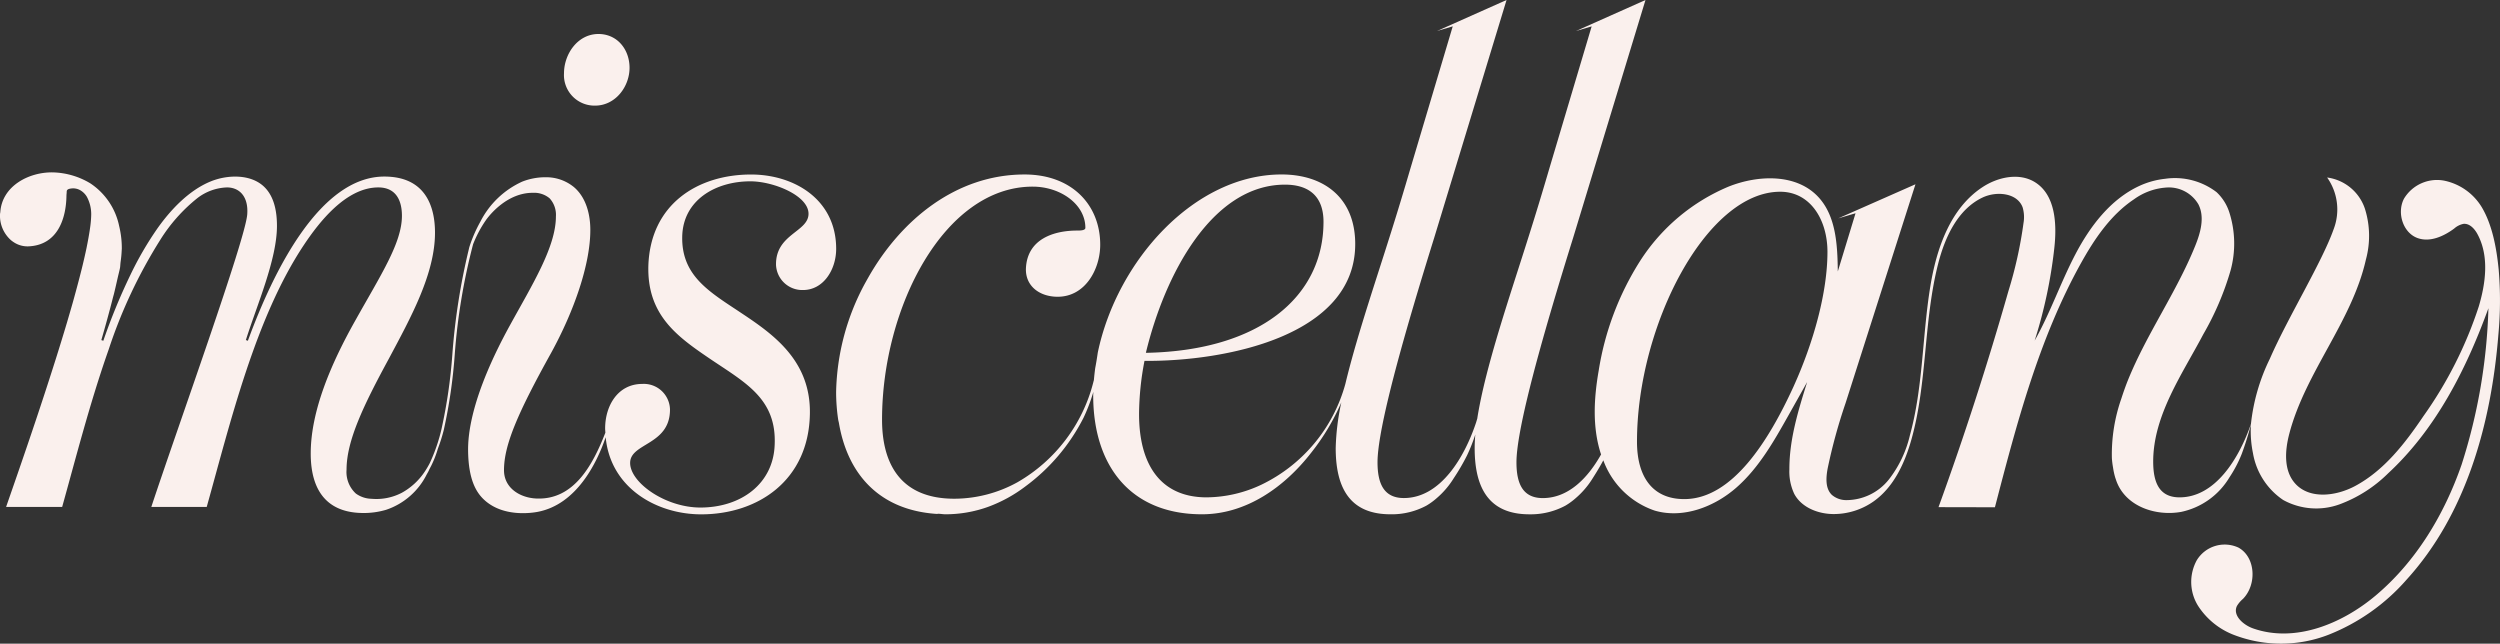 <svg xmlns="http://www.w3.org/2000/svg" width="375.666" height="96.725" viewBox="0 0 375.666 96.725">
  <rect x="0" y="0" width="375.666" height="96.725" fill="#333333" stroke="none"/>
  <g id="Group_1850" data-name="Group 1850" transform="translate(-91.577 -227.364)">
    <path id="Path_331" data-name="Path 331" d="M208.188,267.188a3.947,3.947,0,0,0,4.063,3.757c3.046,0,4.974-3.045,4.974-6.194,0-7.406-6.294-11.164-12.79-11.164-8.019,0-15.123,4.465-15.43,13.7-.2,7.2,4.06,10.451,8.83,13.7,5.483,3.757,10.456,6.091,10.15,13.2-.2,5.888-5.073,9.443-11.163,9.443-5.28,0-10.556-3.757-10.556-6.7,0-3.04,5.988-2.635,5.988-8.018a3.934,3.934,0,0,0-4.163-3.857c-3.654,0-5.582,3.248-5.582,6.7,0,.216.025.418.035.628-1.851,4.736-4.665,10.138-10.362,9.892a6.6,6.6,0,0,1-1.24-.171c-1.97-.468-3.631-1.854-3.631-4.086,0-3.757,2.012-8.493,7.085-17.629,3.451-6.293,5.888-13.294,5.888-18.475,0-2.32-.627-4.881-2.469-6.439a6.565,6.565,0,0,0-4.23-1.476,9.445,9.445,0,0,0-3.545.662,13.159,13.159,0,0,0-6.279,6.011,20.982,20.982,0,0,0-1.506,3.356c-.07.207-.133.4-.169.527-.031.112-.049.22-.078.333a97.751,97.751,0,0,0-2.458,15.724,77.623,77.623,0,0,1-1.631,11.226,25.729,25.729,0,0,1-1.771,5.134,13.653,13.653,0,0,1-.7,1.193,9.866,9.866,0,0,1-3.486,3.244,8.27,8.27,0,0,1-4.559.906,4.169,4.169,0,0,1-2.358-.793,4.393,4.393,0,0,1-1.394-3.572c0-4.366,2.536-9.646,6.392-16.75,3.248-6.091,6.9-12.686,6.9-18.876,0-4.063-1.523-8.429-7.614-8.429-9.64,0-16.646,14.11-20.5,24.67l-.306-.1c1.626-5.176,4.672-12.078,4.672-17.155,0-2.085-.377-4.431-1.974-5.924-2.053-1.919-5.549-1.76-7.993-.757-3.268,1.341-5.988,4.228-8,7.065a50.037,50.037,0,0,0-4.045,6.956,90.4,90.4,0,0,0-4.08,9.919l-.3-.1c.632-2.174,1.21-4.268,1.735-6.349.047-.185.1-.364.15-.548.211-.835.393-1.676.585-2.515.112-.492.246-.98.343-1.474.038-.267.043-.546.077-.815a18.02,18.02,0,0,0,.176-1.86c0-.048.013-.092.012-.17a14.031,14.031,0,0,0-.4-3.41,10.138,10.138,0,0,0-4.327-6.41,11.442,11.442,0,0,0-5.679-1.652c-3.547-.045-7.57,2.026-7.85,5.957-.008.117-.045.219-.046.339a4.893,4.893,0,0,0,1.586,3.839,3.556,3.556,0,0,0,.432.331,3.769,3.769,0,0,0,2.185.654c4.469-.148,5.739-4.191,5.782-7.642,0-.1.02-.252.029-.388.008-.107,0-.2.023-.305.033-.186.244-.281.412-.319a2.739,2.739,0,0,1,.526-.064,2.168,2.168,0,0,1,1.195.351,2.761,2.761,0,0,1,.877.909,5.509,5.509,0,0,1,.657,2.7,15.534,15.534,0,0,1-.15,1.828c-.026.2-.061.421-.093.637-.089.584-.2,1.211-.333,1.888-.041.2-.077.4-.121.612-.192.914-.411,1.883-.665,2.918-.282,1.144-.6,2.358-.94,3.607-.145.531-.285,1.054-.439,1.6-.291,1.029-.6,2.082-.912,3.147-.125.422-.254.845-.383,1.272q-.446,1.475-.912,2.972c-.165.531-.329,1.056-.5,1.588-.288.909-.576,1.809-.868,2.713-.163.505-.323,1-.486,1.5q-.578,1.771-1.149,3.486c-.136.409-.267.8-.4,1.2-.362,1.08-.716,2.131-1.061,3.145l-.407,1.194c-.3.875-.585,1.709-.86,2.509l-.294.854c-.732,2.121-1.368,3.946-1.816,5.24h0c.336-.971.777-2.24,1.285-3.709-.508,1.469-.949,2.738-1.285,3.709h8.424c2-7.145,4.122-15.466,6.88-23.346l.122-.349a74.78,74.78,0,0,1,7.716-16.4,24.831,24.831,0,0,1,5.611-6.316,7.7,7.7,0,0,1,4.44-1.6c1.824,0,3.248,1.32,3.041,4.059-.3,3.856-10.353,31.67-14.412,43.95h8.325c3.55-12.686,7.307-28.422,14.615-39.382,2.234-3.348,6.293-8.627,11.167-8.627,2.636,0,3.55,1.928,3.55,4.261,0,4.064-3.144,8.83-7.005,15.736-3.653,6.492-6.7,13.6-6.7,19.993,0,5.785,2.64,8.934,7.92,8.934a11.708,11.708,0,0,0,3.434-.49,10.57,10.57,0,0,0,6.04-5.236c.106-.207.221-.38.325-.6.032-.066.067-.152.1-.221.106-.209.224-.425.326-.629a15.456,15.456,0,0,0,.96-2.484,25.051,25.051,0,0,0,.9-2.862,78.209,78.209,0,0,0,1.636-11.276,91.742,91.742,0,0,1,2.758-16.586,17.636,17.636,0,0,1,1.937-3.638c.583-.828,3.235-4.116,7.056-4.092a3.6,3.6,0,0,1,2.51.832,3.663,3.663,0,0,1,.941,2.722c0,4.568-3.555,10.249-6.9,16.34-5.8,10.552-6.325,16.355-6.294,18.88.054,4.3,1.2,6.177,2.31,7.257,2.889,2.81,7.41,2.046,8.1,1.919,5.911-1.1,8.947-7.378,10.264-11.222.718,7.663,7.708,11.588,14.344,11.588,8.524,0,16.137-5.078,16.34-15.025.2-8.523-6.19-12.483-11.064-15.731-4.465-2.942-8.222-5.379-8.118-10.961.1-5.482,4.973-8.325,10.248-8.325,3.451,0,8.731,2.131,8.731,4.874S208.089,262.521,208.188,267.188Z" fill="#faf0ed"/>
    <path id="Path_332" data-name="Path 332" d="M181,243.235c3.045,0,5.176-2.843,5.176-5.685,0-2.739-1.829-5.078-4.672-5.078-3.144,0-5.176,3.046-5.176,5.889A4.589,4.589,0,0,0,181,243.235Z" fill="#faf0ed"/>
    <path id="Path_333" data-name="Path 333" d="M375.345,268.152l-.017.052h0Z" fill="#faf0ed"/>
    <path id="Path_334" data-name="Path 334" d="M467.041,267.834c-.307-3.08-.922-6.6-2.517-9.3a8.641,8.641,0,0,0-5.61-4.013,5.793,5.793,0,0,0-6.1,2.7c-1.1,2.109-.159,5.157,2.091,5.932,1.846.637,3.867-.278,5.44-1.434a3.012,3.012,0,0,1,1.407-.716c.926-.091,1.675.741,2.115,1.561,1.756,3.271,1.244,7.289.187,10.849a61.066,61.066,0,0,1-8.35,16.528c-2.75,4.072-5.874,8.105-10.2,10.437-2.871,1.548-6.879,2.063-9.05-.37-1.735-1.947-1.535-4.927-.877-7.45,2.413-9.255,9.411-16.852,11.514-26.182a13.551,13.551,0,0,0-.153-7.662,6.95,6.95,0,0,0-5.674-4.678,8.29,8.29,0,0,1,.978,7.778c-1.748,4.951-6.9,13.3-9.587,19.467a29.253,29.253,0,0,0-2.837,9.8c-1.8,5.209-5.377,11.018-10.73,11.018-3.045,0-3.958-2.234-3.958-5.379,0-6.965,4.4-13.18,7.524-19.117a43.175,43.175,0,0,0,4.1-9.588,15.34,15.34,0,0,0-.177-8.712,7.12,7.12,0,0,0-1.933-3.07,10.294,10.294,0,0,0-7.743-2,12.39,12.39,0,0,0-3.839,1.063c-4.34,2.008-7.408,6.049-9.627,10.285s-3.77,8.806-6.12,12.97a71.627,71.627,0,0,0,2.961-13.955c.395-3.6.168-7.933-2.9-9.847-2.355-1.468-5.524-.805-7.851.707-4.861,3.159-6.946,9.207-7.883,14.928-1.22,7.447-1.072,15.128-3.074,22.4a17.153,17.153,0,0,1-3.147,6.616,8.18,8.18,0,0,1-6.411,3.115,3.326,3.326,0,0,1-2.154-.775c-1.013-.961-.9-2.584-.649-3.957a81.216,81.216,0,0,1,2.686-9.808q5.258-16.461,10.514-32.922l-11.618,5.13,2.613-.775q-1.334,4.374-2.666,8.748c-.046-3.985-.252-8.384-3-11.266-3.291-3.446-8.945-3.252-13.376-1.5A29.185,29.185,0,0,0,338,266.623a43.33,43.33,0,0,0-6.2,16.474c-.706,4.08-.955,8.348.279,12.3.026.085.058.169.086.254-2.014,3.592-4.936,6.558-8.759,6.558-3.045,0-3.957-2.234-3.957-5.379,0-4.127,2.569-13.888,5.419-23.55,1.042-3.532,2.117-7.037,3.123-10.262l10.847-35.651-10.451,4.661,2.364-.7-6.373,21.4c-.971,3.313-1.966,6.612-3.112,10.226-2.057,6.545-4.639,14.149-6.332,20.81-.593,2.334-1.071,4.546-1.384,6.561l-.012,0c-.033.147-.089.29-.125.437-1.745,5.311-5.385,11.442-10.883,11.442-3.045,0-3.958-2.234-3.958-5.379,0-4.126,2.57-13.888,5.42-23.55,1.042-3.532,2.117-7.036,3.122-10.262l10.848-35.65-10.451,4.661,2.364-.7-6.373,21.4c-.971,3.313-1.966,6.613-3.112,10.226-2.058,6.545-4.639,14.149-6.332,20.811-.112.44-.218.873-.321,1.3a23.773,23.773,0,0,1-12.57,15.114,19.543,19.543,0,0,1-8.278,1.924c-6.8,0-10.149-4.771-10.149-12.488a43.144,43.144,0,0,1,.815-8.019c11.974.1,31.666-3.653,31.666-17.555,0-7.006-4.771-10.457-11.065-10.457-13.094,0-24.727,12.938-27.616,26.752-.118.813-.245,1.6-.389,2.351-.081.6-.145,1.2-.2,1.8-.018.067-.04.145-.058.211a24.2,24.2,0,0,1-11.465,15.157,19.7,19.7,0,0,1-9.447,2.454c-8.019,0-10.862-5.176-10.862-11.88,0-16.844,9.339-35.017,22.634-35.017,4.162,0,7.919,2.64,7.919,6.194,0,.406-.815.406-1.221.406-3.45,0-7.509,1.216-7.712,5.685-.1,2.64,2.032,4.262,4.771,4.262,4.162,0,6.392-4.163,6.392-7.816,0-5.987-4.261-10.556-11.366-10.556-10.321,0-18.606,6.864-23.49,15.489-.151.267-.3.53-.45.8a35.639,35.639,0,0,0-4.378,16.4,28.2,28.2,0,0,0,.309,4.138c.026.177.079.334.109.508,1.324,7.81,6.174,13.107,14.705,13.67.094,0,.186-.02.28-.024.354.017.673.08,1.04.08a18.9,18.9,0,0,0,6.413-1.124,21.507,21.507,0,0,0,5.548-3.036A29.244,29.244,0,0,0,254.4,290.13a26.105,26.105,0,0,0,1.47-3.875c0,.174-.022.348-.022.521,0,10.559,5.582,17.867,16.344,17.867,6.712,0,12.466-4.156,16.435-9.279a33.436,33.436,0,0,0,4.507-7.54,35.911,35.911,0,0,0-.845,6.871c0,5.988,2.131,9.948,8.221,9.948a10.988,10.988,0,0,0,5.422-1.307,10.04,10.04,0,0,0,1.537-1.119,12.762,12.762,0,0,0,2.553-2.986,32.328,32.328,0,0,0,2.02-3.473,25.871,25.871,0,0,0,1.227-3.107c-.064.719-.1,1.409-.1,2.049,0,5.987,2.131,9.947,8.222,9.947a10.984,10.984,0,0,0,5.421-1.306,10.047,10.047,0,0,0,1.538-1.119,12.767,12.767,0,0,0,2.553-2.987c.562-.88,1.106-1.777,1.6-2.7a12.506,12.506,0,0,0,7.74,7.562c4.284,1.235,8.983-.571,12.323-3.526s5.583-6.921,7.766-10.81l2.8-4.988c-1.336,4.269-2.684,8.621-2.67,13.094a7.824,7.824,0,0,0,.748,3.742c1.109,2.04,3.6,3,5.918,3a10.427,10.427,0,0,0,5.953-1.878c3.074-2.157,4.742-5.809,5.747-9.428,2.373-8.555,1.791-17.7,3.987-26.3,1.02-4,2.937-8.171,6.658-9.95,2.109-1.008,5.238-.718,6.04,1.478a5.188,5.188,0,0,1,.128,2.354,63.114,63.114,0,0,1-2.271,10.237q-4.674,16.4-10.5,32.45l8.476.018c3.274-12.58,6.609-25.315,12.928-36.675,2.045-3.676,4.486-7.282,7.988-9.615a9.332,9.332,0,0,1,5.1-1.769,5.135,5.135,0,0,1,4.556,2.53c.985,1.909.338,4.23-.465,6.223-2.818,6.99-7.266,13.181-10.1,20.163-.338.834-.682,1.8-1.013,2.822a25.34,25.34,0,0,0-1.418,8.946,12.707,12.707,0,0,0,.175,1.409,10.666,10.666,0,0,0,.311,1.448c.034.121.078.231.116.348,1.307,4.038,5.984,5.568,9.85,4.856a11.131,11.131,0,0,0,7.2-5.158,18.846,18.846,0,0,0,1.856-3.534,44.985,44.985,0,0,0,1.386-4.43,16.4,16.4,0,0,0,.31,4.323,10.632,10.632,0,0,0,4.527,7.012,10.283,10.283,0,0,0,8.449.672,20.4,20.4,0,0,0,7.318-4.66c7.179-6.636,11.747-15.634,15.083-24.823a84.6,84.6,0,0,1-4.013,23.45c-2.6,7.522-6.841,14.6-12.929,19.722-5.093,4.285-12.141,7.15-18.42,4.943-1.48-.52-3.106-1.953-2.43-3.368a4.331,4.331,0,0,1,.911-1.07c2.085-2.125,1.93-6.245-.67-7.7a4.912,4.912,0,0,0-6.259,1.871,6.775,6.775,0,0,0,.169,6.857,11.147,11.147,0,0,0,5.522,4.434,19.731,19.731,0,0,0,14.12-.082,30.377,30.377,0,0,0,11.689-8.256c8.99-9.869,12.735-23.51,13.805-36.817A54.911,54.911,0,0,0,467.041,267.834ZM284.67,255.11c3.451,0,5.785,1.622,5.785,5.582,0,11.37-9.744,19.385-26.692,19.691C266.6,268.607,273.71,255.11,284.67,255.11Zm76.435,30.3c-3.757,8.222-9.235,16.952-16.443,16.952-4.771,0-7.1-3.352-7.1-8.631,0-17.457,10.452-37.554,21.516-37.554,4.568,0,7.105,4.262,7.105,9.032C366.178,271.4,364.047,278.91,361.105,285.406Z" fill="#faf0ed"/>
  </g>
</svg>
